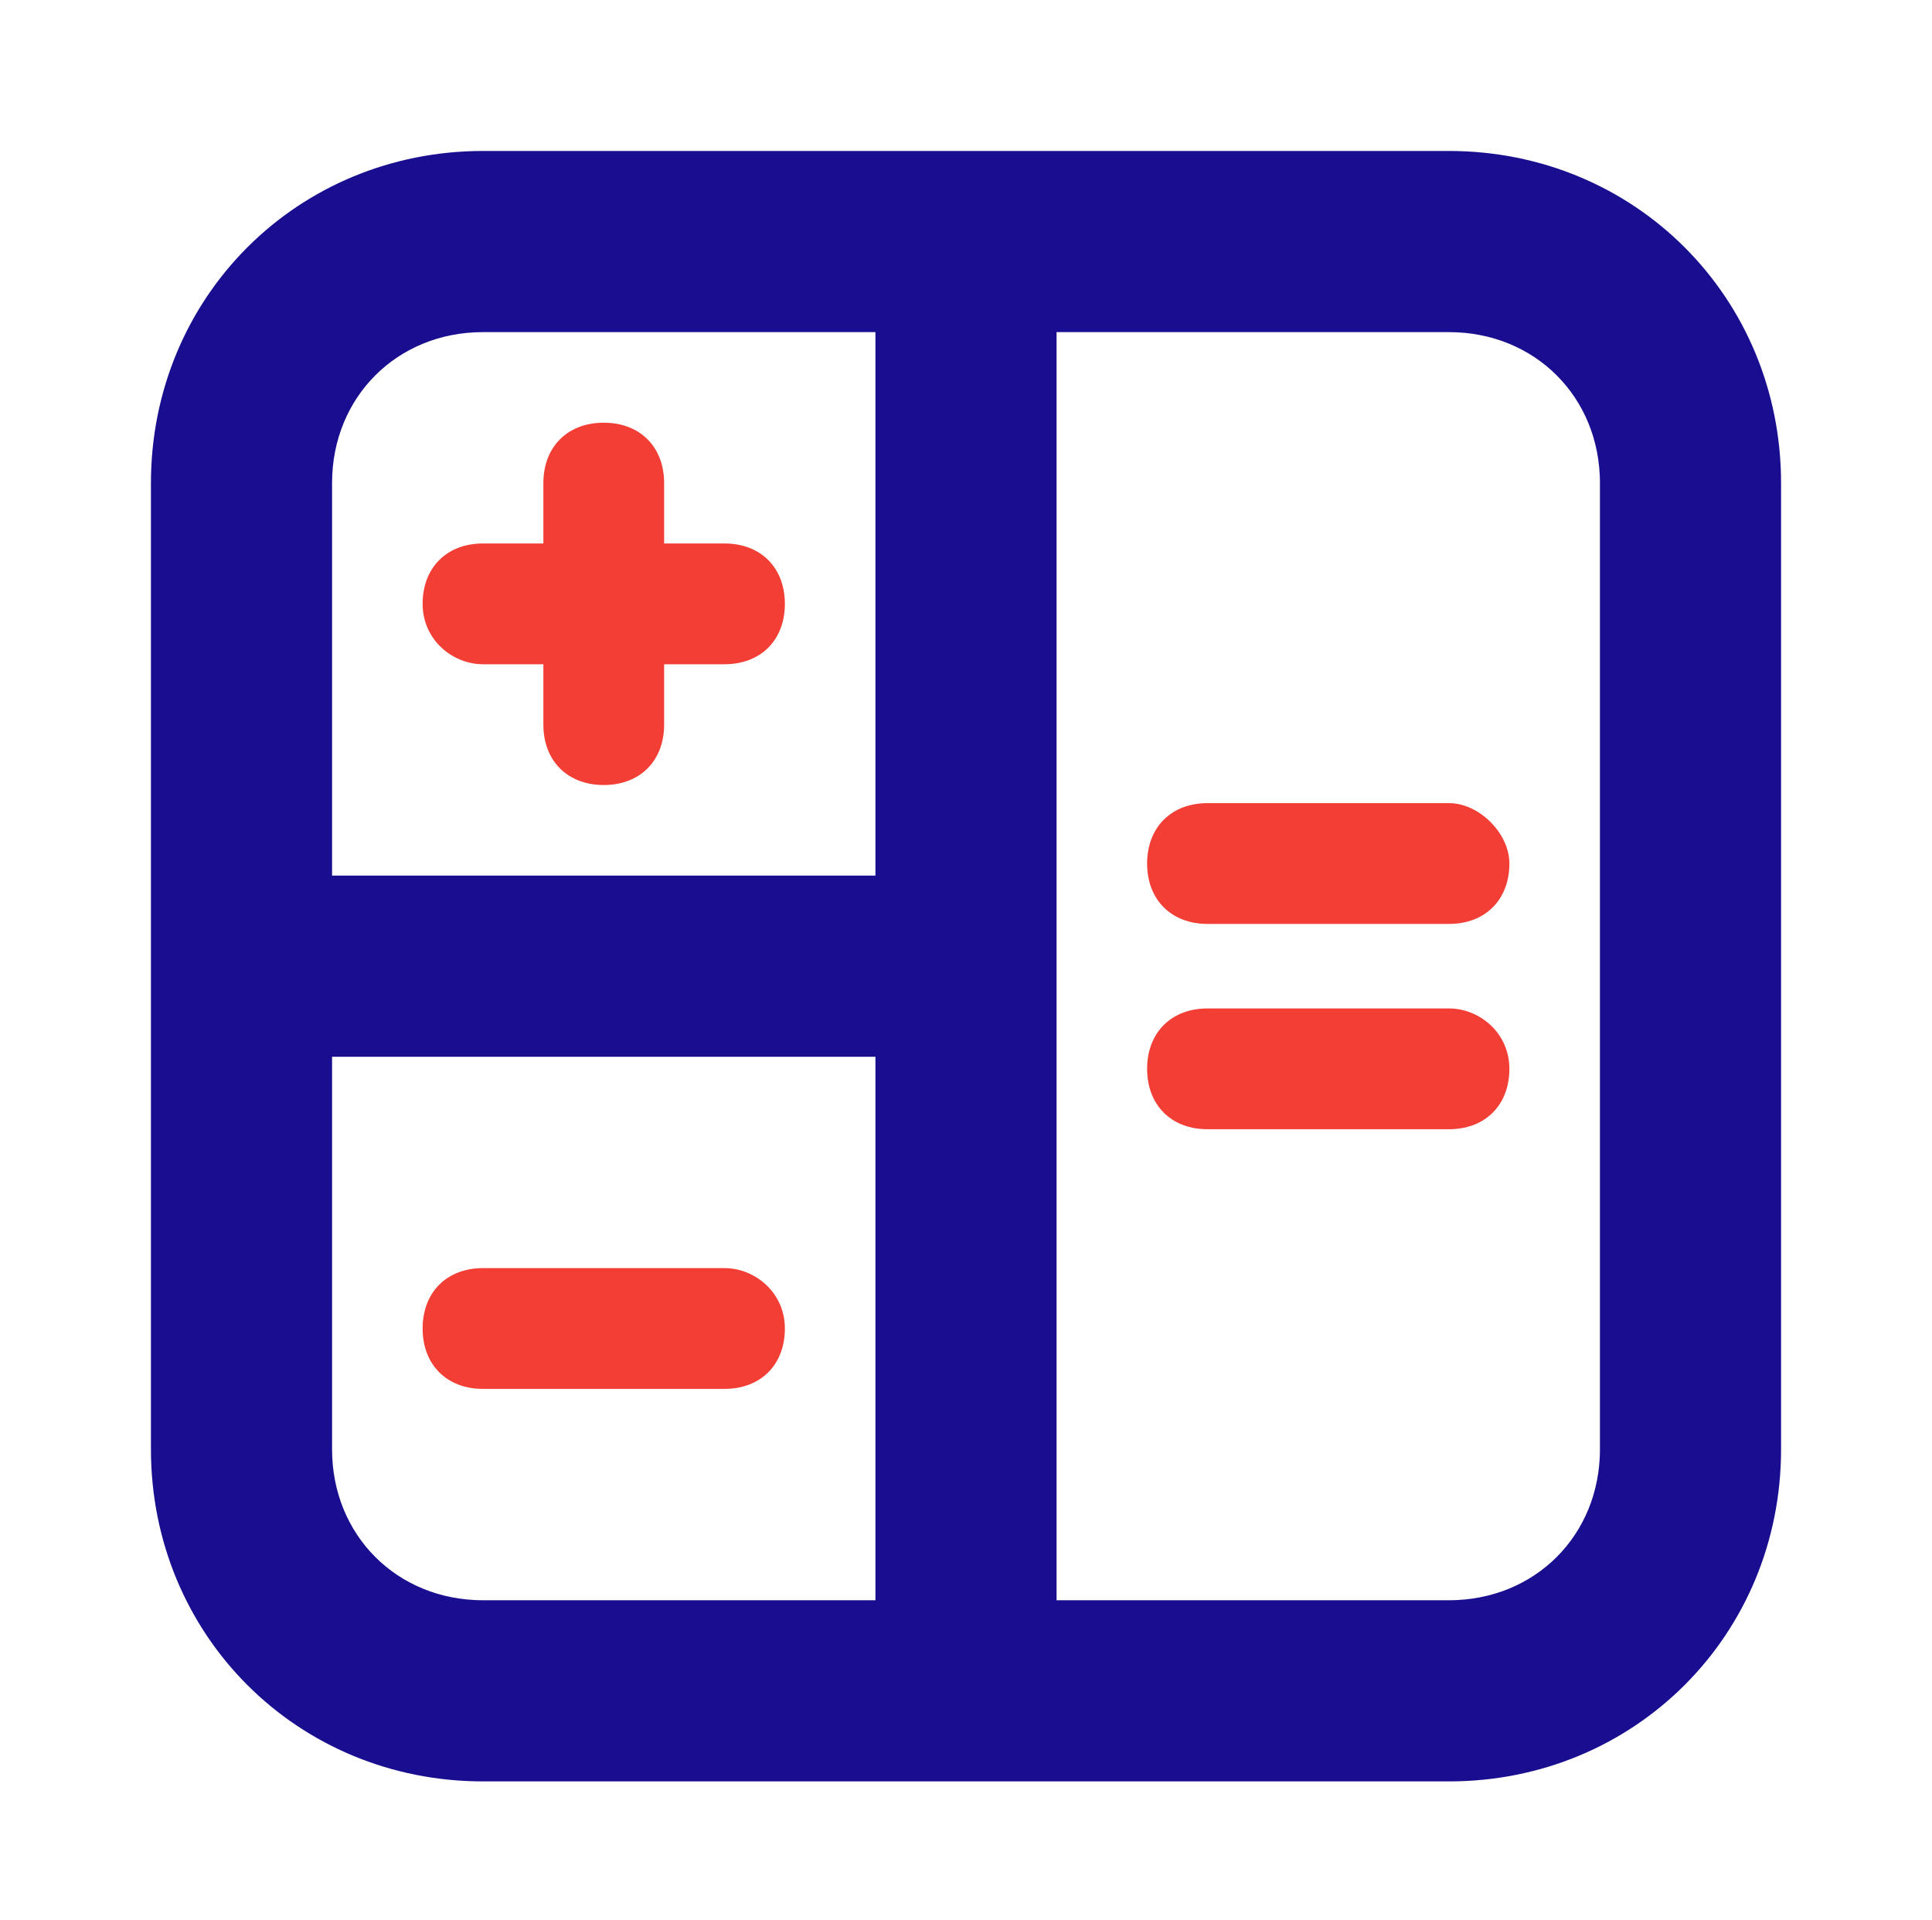 <?xml version="1.0" encoding="UTF-8"?> <!-- Generator: Adobe Illustrator 22.0.1, SVG Export Plug-In . SVG Version: 6.00 Build 0) --> <svg xmlns="http://www.w3.org/2000/svg" xmlns:xlink="http://www.w3.org/1999/xlink" x="0px" y="0px" viewBox="0 0 32 31.8" style="enable-background:new 0 0 32 31.8;" xml:space="preserve"> <style type="text/css"> .st0{fill:#190E8F;stroke:#190E8F;stroke-miterlimit:10;} .st1{fill:#F23E34;} </style> <g id="Layer_1"> <g> <path class="st0" d="M24,3H8C5.2,3,3,5.2,3,8v16c0,2.8,2.2,5,5,5h16c2.8,0,5-2.2,5-5V8C29,5.2,26.8,3,24,3z M8,5h7v10H5V8 C5,6.3,6.3,5,8,5z M5,24v-7h10v10H8C6.3,27,5,25.7,5,24z M27,24c0,1.7-1.3,3-3,3h-7V5h7c1.7,0,3,1.3,3,3V24z"></path> </g> </g> <g id="Layer_1_copy"> <g> <path class="st1" d="M7,10c0-0.6,0.4-1,1-1h1V8c0-0.6,0.4-1,1-1s1,0.4,1,1v1h1c0.6,0,1,0.4,1,1s-0.4,1-1,1h-1v1c0,0.6-0.4,1-1,1 s-1-0.4-1-1v-1H8C7.5,11,7,10.6,7,10z M13,22c0,0.6-0.4,1-1,1H8c-0.6,0-1-0.4-1-1s0.4-1,1-1h4C12.5,21,13,21.4,13,22z M25,14.3 c0,0.6-0.4,1-1,1h-4c-0.6,0-1-0.4-1-1s0.4-1,1-1h4C24.5,13.3,25,13.8,25,14.3C25,14.3,25,14.3,25,14.3z M25,17.7c0,0.6-0.4,1-1,1 h-4c-0.6,0-1-0.4-1-1s0.4-1,1-1h4C24.5,16.7,25,17.1,25,17.7C25,17.7,25,17.7,25,17.7z"></path> </g> </g> </svg> 